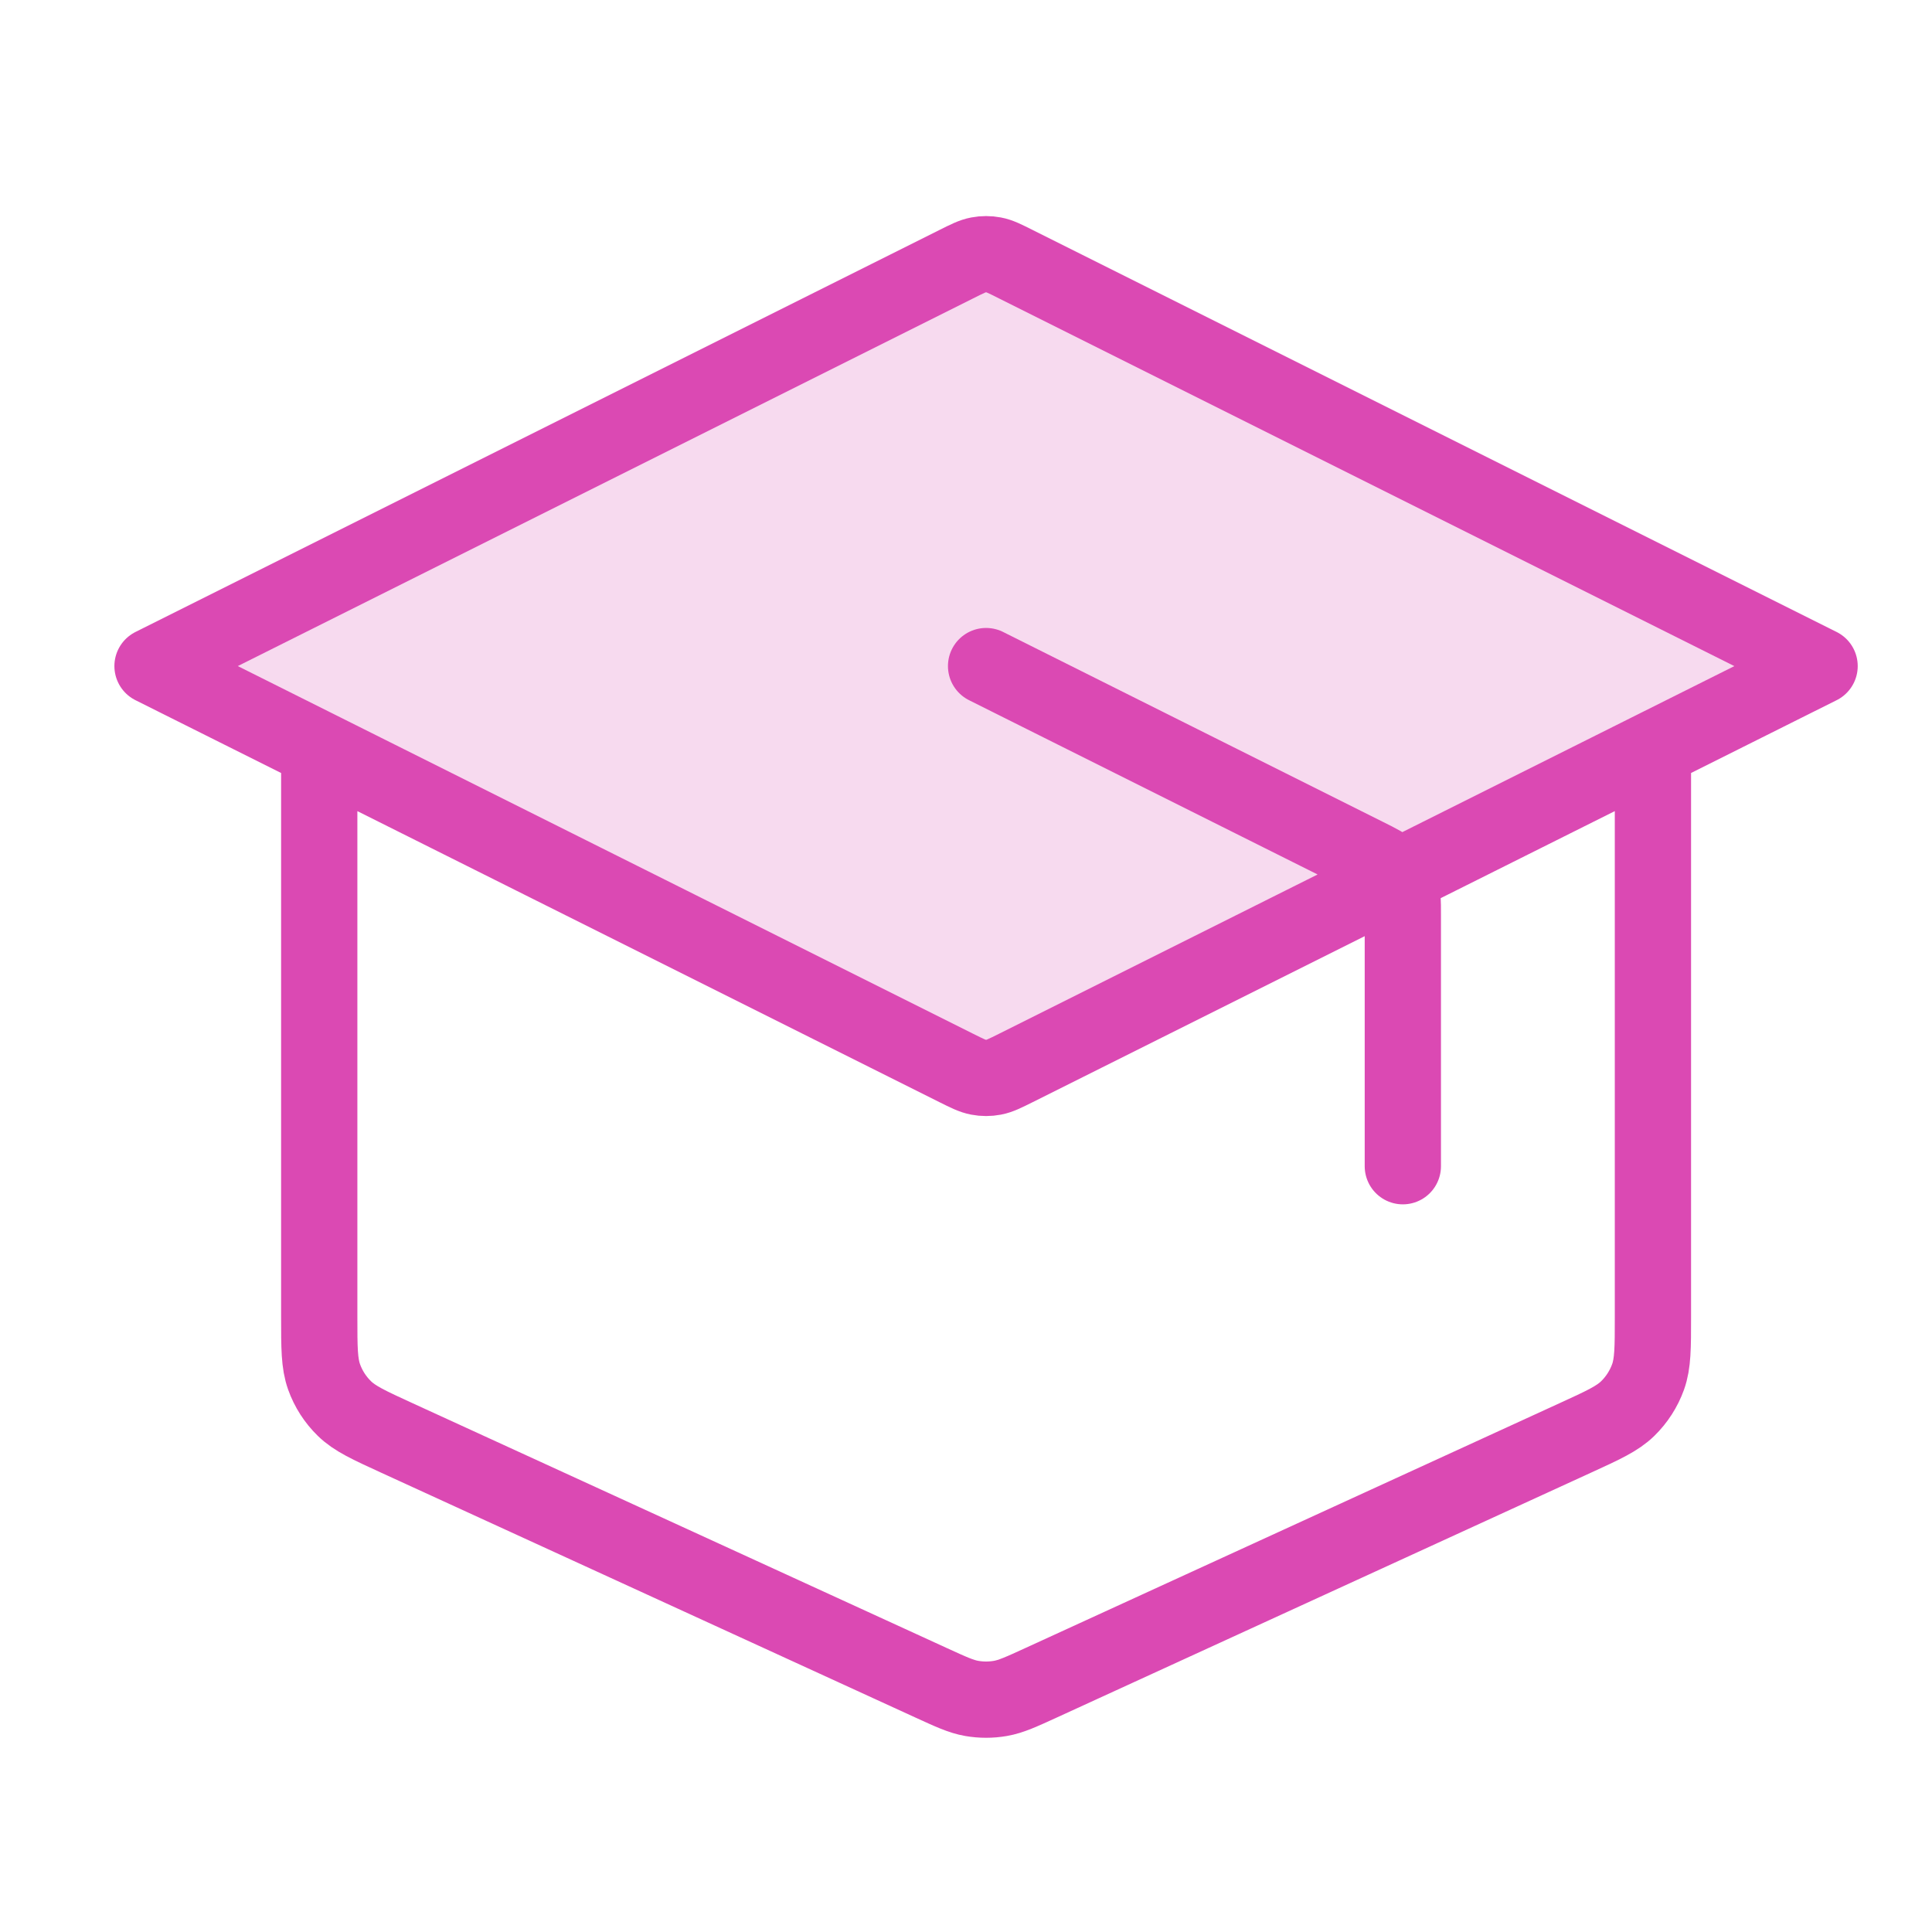 <svg width="38" height="38" viewBox="0 0 38 38" fill="none" xmlns="http://www.w3.org/2000/svg">
<path opacity="0.2" d="M19.4 5.19C19.192 5.086 19.088 5.034 18.979 5.014C18.883 4.995 18.784 4.995 18.687 5.014C18.578 5.034 18.475 5.086 18.267 5.19L3 12.823L18.267 20.457C18.475 20.561 18.578 20.612 18.687 20.633C18.784 20.651 18.883 20.651 18.979 20.633C19.088 20.612 19.192 20.561 19.4 20.457L34.667 12.823L19.4 5.19Z" fill="#DB49B3"/>
<path d="M27.592 22.938V18.01C27.592 17.716 27.592 17.569 27.547 17.439C27.508 17.324 27.443 17.219 27.358 17.132C27.262 17.034 27.13 16.968 26.867 16.837L19.395 13.101M6.279 14.74V25.899C6.279 26.509 6.279 26.814 6.374 27.081C6.458 27.317 6.595 27.53 6.775 27.705C6.978 27.903 7.255 28.03 7.809 28.284L18.302 33.093C18.704 33.277 18.905 33.37 19.114 33.406C19.3 33.438 19.49 33.438 19.675 33.406C19.885 33.37 20.086 33.277 20.488 33.093L30.98 28.284C31.535 28.03 31.812 27.903 32.015 27.705C32.194 27.53 32.331 27.317 32.416 27.081C32.511 26.814 32.511 26.509 32.511 25.899V14.74M3 13.101L18.808 5.197C19.023 5.089 19.131 5.035 19.244 5.014C19.343 4.995 19.446 4.995 19.546 5.014C19.659 5.035 19.766 5.089 19.981 5.197L35.789 13.101L19.981 21.005C19.766 21.112 19.659 21.166 19.546 21.187C19.446 21.206 19.343 21.206 19.244 21.187C19.131 21.166 19.023 21.112 18.808 21.005L3 13.101Z" stroke="#DB49B3" stroke-width="1.5" stroke-linecap="round" stroke-linejoin="round"/>
</svg>
